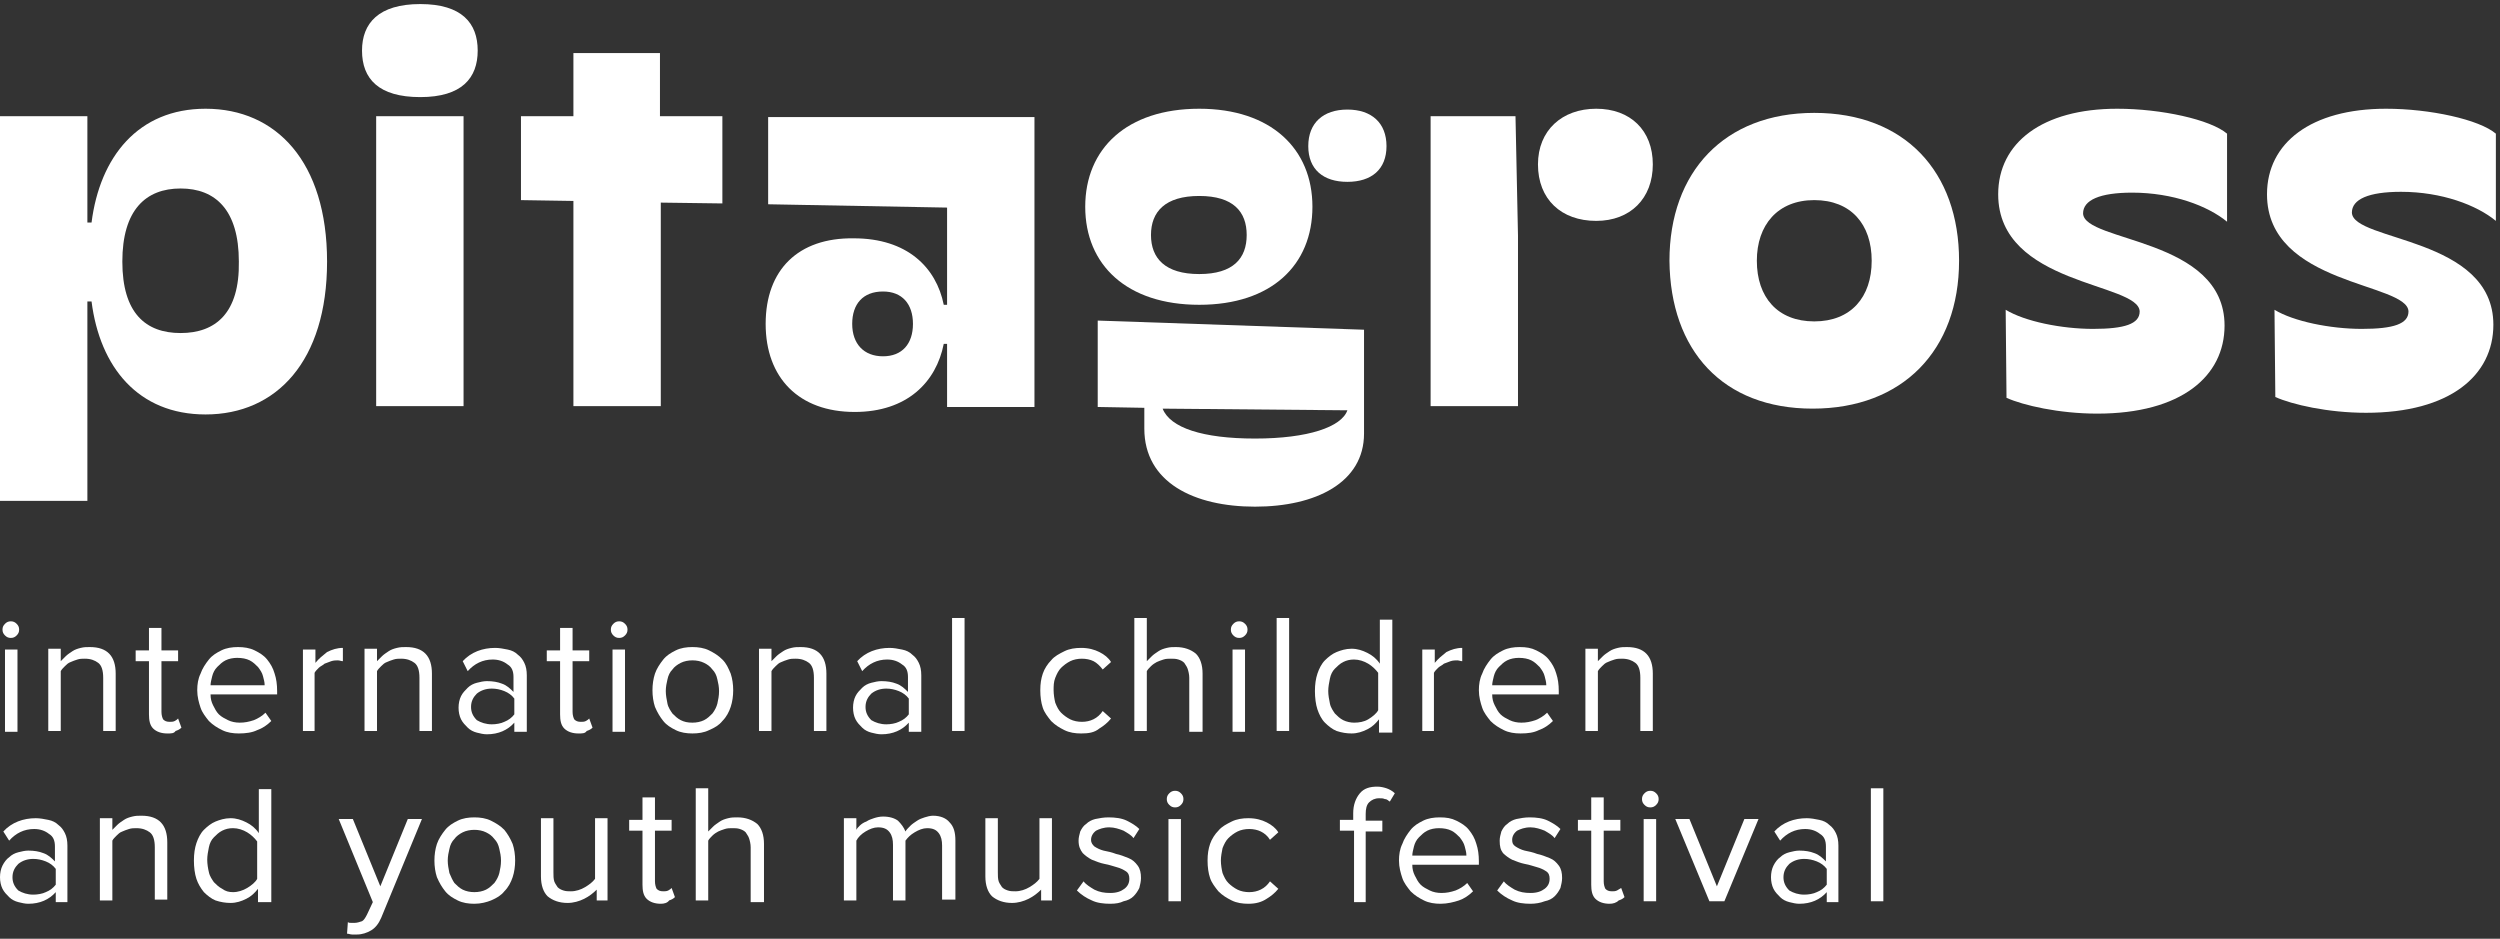 <svg xmlns="http://www.w3.org/2000/svg" width="498" height="187" viewBox="0 0 498 187" fill="none"><rect x="0" y="0" width="498" height="187" fill="#333333" stroke="none"/><path d="M83.719 19.343C92.008 19.343 95.158 15.537 95.158 10.076C95.158 4.615 92.008 0.809 83.719 0.809C75.43 0.809 72.114 4.615 72.114 10.076C72.114 15.702 75.43 19.343 83.719 19.343ZM74.933 23.149V80.904H92.34V23.149H74.933Z" fill="white"></path><path d="M143.731 23.149H131.464V10.572H114.223V23.149H103.778V39.863L114.223 40.029V80.904H131.629V40.36L143.897 40.525V23.149H143.731Z" fill="white"></path><path d="M317.967 44.001C324.765 44.001 329.241 39.533 329.241 32.748C329.241 25.963 324.765 21.66 317.967 21.66C311.17 21.66 306.363 25.963 306.363 32.748C306.363 39.698 311.005 44.001 317.967 44.001ZM284.977 23.149V80.904H302.384V46.98L301.887 23.149H284.977Z" fill="white"></path><path d="M361.07 81.4C378.974 81.4 390.247 69.816 390.247 51.943C390.247 34.236 379.472 22.486 361.402 22.486C343.497 22.486 332.556 34.236 332.556 51.943C332.721 69.816 343.166 81.4 361.07 81.4ZM361.402 64.023C354.107 64.023 349.963 59.224 349.963 51.943C349.963 44.827 354.107 39.862 361.402 39.862C368.696 39.862 372.84 44.662 372.84 51.943C372.84 59.224 368.696 64.023 361.402 64.023Z" fill="white"></path><path d="M399.697 79.249C403.012 80.739 410.141 82.394 417.767 82.394C434.511 82.394 443.131 74.947 443.131 64.852C443.131 47.311 415.114 48.303 414.949 42.511C414.949 39.864 418.264 38.374 424.73 38.374C432.853 38.374 439.816 41.022 443.629 44.166V26.625C440.313 23.811 430.532 21.66 421.746 21.66C406.825 21.66 398.039 28.445 398.039 38.705C398.039 56.909 426.056 56.247 426.222 62.039C426.222 64.521 423.238 65.514 416.938 65.514C410.638 65.514 403.344 64.025 399.531 61.708L399.697 79.249Z" fill="white"></path><path d="M2.155 127.075C1.658 127.075 1.326 126.91 0.995 126.579C0.663 126.248 0.498 125.917 0.498 125.42C0.498 124.924 0.663 124.593 0.995 124.262C1.326 123.931 1.658 123.766 2.155 123.766C2.653 123.766 2.984 123.931 3.316 124.262C3.647 124.593 3.813 124.924 3.813 125.42C3.813 125.917 3.647 126.248 3.316 126.579C2.984 126.91 2.653 127.075 2.155 127.075ZM0.995 145.775V129.392H3.482V145.775H0.995Z" fill="white"></path><path d="M20.557 145.774V135.018C20.557 133.528 20.226 132.535 19.563 132.039C18.899 131.542 18.07 131.211 16.91 131.211C16.413 131.211 15.915 131.211 15.418 131.377C14.921 131.542 14.423 131.708 14.092 131.873C13.595 132.039 13.263 132.37 12.931 132.701C12.6 133.032 12.268 133.363 12.102 133.694V145.609H9.616V129.225H12.102V131.708C12.434 131.377 12.766 131.046 13.097 130.715C13.429 130.384 13.926 130.053 14.423 129.722C14.921 129.391 15.418 129.226 16.081 129.06C16.744 128.895 17.242 128.895 17.905 128.895C21.386 128.895 23.044 130.715 23.044 134.19V145.609H20.557V145.774Z" fill="white"></path><path d="M33.322 146.107C32.162 146.107 31.167 145.776 30.504 145.114C29.841 144.452 29.675 143.459 29.675 142.3V131.709H27.023V129.558H29.675V125.09H32.162V129.558H35.477V131.709H32.162V141.804C32.162 142.466 32.327 142.962 32.493 143.293C32.825 143.624 33.156 143.79 33.819 143.79C34.151 143.79 34.483 143.79 34.814 143.624C35.146 143.459 35.312 143.293 35.477 143.128L36.14 144.948C35.809 145.279 35.477 145.445 34.98 145.61C34.648 146.107 34.151 146.107 33.322 146.107Z" fill="white"></path><path d="M47.579 146.105C46.418 146.105 45.258 145.94 44.263 145.443C43.268 144.947 42.439 144.45 41.611 143.623C40.947 142.795 40.284 141.968 39.953 140.975C39.621 139.982 39.29 138.824 39.29 137.5C39.29 136.341 39.455 135.183 39.953 134.19C40.284 133.197 40.947 132.204 41.611 131.377C42.274 130.549 43.102 130.053 44.097 129.556C45.092 129.06 46.252 128.895 47.413 128.895C48.573 128.895 49.734 129.06 50.728 129.556C51.723 130.053 52.552 130.549 53.215 131.377C53.878 132.204 54.376 133.032 54.707 134.19C55.039 135.183 55.205 136.341 55.205 137.665V138.327H41.942C41.942 139.155 42.108 139.817 42.439 140.479C42.771 141.141 43.102 141.802 43.6 142.299C44.097 142.795 44.76 143.126 45.423 143.457C46.087 143.788 46.916 143.954 47.744 143.954C48.739 143.954 49.568 143.788 50.563 143.457C51.392 143.126 52.22 142.63 52.884 141.968L54.044 143.623C53.215 144.45 52.22 145.112 51.226 145.443C50.231 145.94 48.905 146.105 47.579 146.105ZM52.718 136.507C52.718 135.845 52.552 135.349 52.386 134.687C52.22 134.025 51.889 133.528 51.392 132.866C50.894 132.37 50.397 131.873 49.734 131.542C49.071 131.211 48.242 131.046 47.247 131.046C46.418 131.046 45.589 131.211 44.926 131.542C44.263 131.873 43.766 132.37 43.268 132.866C42.771 133.363 42.439 134.025 42.274 134.687C42.108 135.349 41.942 136.01 41.942 136.507H52.718Z" fill="white"></path><path d="M60.344 145.775V129.392H62.831V132.039C63.494 131.212 64.323 130.55 65.152 129.888C66.147 129.392 67.141 129.061 68.302 129.061V131.708C67.97 131.708 67.639 131.543 67.307 131.543C66.975 131.543 66.478 131.543 65.981 131.708C65.483 131.874 65.152 132.039 64.654 132.205C64.323 132.536 63.826 132.701 63.494 133.032C63.163 133.363 62.831 133.694 62.665 134.025V145.609H60.344V145.775Z" fill="white"></path><path d="M83.554 145.774V135.018C83.554 133.528 83.222 132.535 82.559 132.039C81.896 131.542 81.067 131.211 79.907 131.211C79.409 131.211 78.912 131.211 78.415 131.377C77.917 131.542 77.42 131.708 77.088 131.873C76.591 132.039 76.26 132.37 75.928 132.701C75.596 133.032 75.265 133.363 75.099 133.694V145.609H72.612V129.225H75.099V131.708C75.431 131.377 75.762 131.046 76.094 130.715C76.425 130.384 76.923 130.053 77.42 129.722C77.917 129.391 78.415 129.226 79.078 129.06C79.741 128.895 80.238 128.895 80.901 128.895C84.383 128.895 86.041 130.715 86.041 134.19V145.609H83.554V145.774Z" fill="white"></path><path d="M102.453 145.775V143.954C101.126 145.444 99.303 146.271 96.982 146.271C96.319 146.271 95.656 146.106 94.992 145.94C94.329 145.775 93.666 145.444 93.169 144.947C92.671 144.451 92.174 143.954 91.843 143.292C91.511 142.63 91.345 141.803 91.345 140.976C91.345 140.148 91.511 139.321 91.843 138.659C92.174 137.997 92.671 137.5 93.169 137.004C93.666 136.507 94.329 136.176 94.992 136.011C95.656 135.846 96.319 135.68 96.982 135.68C98.142 135.68 99.137 135.845 99.966 136.176C100.96 136.507 101.624 137.169 102.287 137.831V134.853C102.287 133.694 101.955 132.867 101.126 132.37C100.297 131.708 99.303 131.377 98.142 131.377C96.153 131.377 94.495 132.205 93.169 133.694L92.174 131.708C93.832 129.888 96.153 129.061 98.64 129.061C99.469 129.061 100.297 129.226 101.126 129.392C101.955 129.557 102.618 129.888 103.116 130.384C103.779 130.881 104.11 131.377 104.442 132.039C104.773 132.701 104.939 133.529 104.939 134.522V145.775H102.453ZM97.976 144.285C98.805 144.285 99.8 144.12 100.463 143.789C101.292 143.458 101.955 142.961 102.453 142.299V139.155C101.955 138.493 101.292 137.997 100.463 137.666C99.634 137.335 98.805 137.169 97.976 137.169C96.816 137.169 95.821 137.5 94.992 138.162C94.329 138.824 93.832 139.652 93.832 140.81C93.832 141.803 94.163 142.63 94.992 143.458C95.821 143.954 96.816 144.285 97.976 144.285Z" fill="white"></path><path d="M115.218 146.107C114.057 146.107 113.062 145.776 112.399 145.114C111.736 144.452 111.57 143.459 111.57 142.3V131.709H108.918V129.558H111.57V125.09H114.057V129.558H117.373V131.709H114.057V141.804C114.057 142.466 114.223 142.962 114.389 143.293C114.72 143.624 115.052 143.79 115.715 143.79C116.047 143.79 116.378 143.79 116.71 143.624C117.041 143.459 117.207 143.293 117.373 143.128L118.036 144.948C117.704 145.279 117.373 145.445 116.875 145.61C116.544 146.107 116.047 146.107 115.218 146.107Z" fill="white"></path><path d="M123.341 127.075C122.844 127.075 122.512 126.91 122.18 126.579C121.849 126.248 121.683 125.917 121.683 125.42C121.683 124.924 121.849 124.593 122.18 124.262C122.512 123.931 122.844 123.766 123.341 123.766C123.838 123.766 124.17 123.931 124.501 124.262C124.833 124.593 124.999 124.924 124.999 125.42C124.999 125.917 124.833 126.248 124.501 126.579C124.17 126.91 123.838 127.075 123.341 127.075ZM122.015 145.775V129.392H124.501V145.775H122.015Z" fill="white"></path><path d="M137.93 146.105C136.769 146.105 135.609 145.94 134.614 145.443C133.619 144.947 132.79 144.45 132.127 143.623C131.464 142.795 130.967 141.968 130.47 140.81C130.138 139.817 129.972 138.658 129.972 137.5C129.972 136.341 130.138 135.183 130.47 134.19C130.801 133.197 131.464 132.204 132.127 131.377C132.79 130.549 133.619 130.053 134.614 129.556C135.609 129.06 136.769 128.895 137.93 128.895C139.09 128.895 140.251 129.06 141.245 129.556C142.24 130.053 143.069 130.549 143.898 131.377C144.727 132.204 145.058 133.032 145.556 134.19C145.887 135.183 146.053 136.341 146.053 137.5C146.053 138.658 145.887 139.817 145.556 140.81C145.224 141.802 144.727 142.795 143.898 143.623C143.235 144.45 142.406 144.947 141.245 145.443C140.251 145.94 139.09 146.105 137.93 146.105ZM137.93 143.954C138.759 143.954 139.587 143.788 140.251 143.457C140.914 143.126 141.411 142.63 141.908 142.133C142.406 141.472 142.737 140.81 142.903 140.148C143.069 139.32 143.235 138.658 143.235 137.665C143.235 136.838 143.069 136.01 142.903 135.349C142.737 134.521 142.406 133.859 141.908 133.363C141.411 132.701 140.914 132.37 140.251 132.039C139.587 131.708 138.759 131.542 137.93 131.542C137.101 131.542 136.272 131.708 135.609 132.039C134.946 132.37 134.282 132.866 133.951 133.363C133.454 133.859 133.122 134.521 132.956 135.349C132.79 136.01 132.625 136.838 132.625 137.665C132.625 138.493 132.79 139.32 132.956 140.148C133.122 140.975 133.619 141.637 133.951 142.133C134.448 142.63 134.946 143.126 135.609 143.457C136.272 143.788 136.935 143.954 137.93 143.954Z" fill="white"></path><path d="M162.133 145.774V135.018C162.133 133.528 161.802 132.535 161.139 132.039C160.476 131.542 159.647 131.211 158.486 131.211C157.989 131.211 157.492 131.211 156.994 131.377C156.497 131.542 156 131.708 155.668 131.873C155.171 132.039 154.839 132.37 154.508 132.701C154.176 133.032 153.844 133.363 153.679 133.694V145.609H151.192V129.225H153.679V131.708C154.01 131.377 154.342 131.046 154.673 130.715C155.005 130.384 155.502 130.053 156 129.722C156.497 129.391 156.994 129.226 157.657 129.06C158.32 128.895 158.818 128.895 159.481 128.895C162.962 128.895 164.62 130.715 164.62 134.19V145.609H162.133V145.774Z" fill="white"></path><path d="M181.033 145.775V143.954C179.706 145.444 177.883 146.271 175.562 146.271C174.899 146.271 174.236 146.106 173.572 145.94C172.909 145.775 172.246 145.444 171.749 144.947C171.252 144.451 170.754 143.954 170.423 143.292C170.091 142.63 169.925 141.803 169.925 140.976C169.925 140.148 170.091 139.321 170.423 138.659C170.754 137.997 171.252 137.5 171.749 137.004C172.246 136.507 172.909 136.176 173.572 136.011C174.236 135.846 174.899 135.68 175.562 135.68C176.722 135.68 177.717 135.845 178.546 136.176C179.541 136.507 180.204 137.169 180.867 137.831V134.853C180.867 133.694 180.535 132.867 179.706 132.37C178.877 131.708 177.883 131.377 176.722 131.377C174.733 131.377 173.075 132.205 171.749 133.694L170.754 131.708C172.412 129.888 174.733 129.061 177.22 129.061C178.049 129.061 178.877 129.226 179.706 129.392C180.535 129.557 181.198 129.888 181.696 130.384C182.359 130.881 182.69 131.377 183.022 132.039C183.354 132.701 183.519 133.529 183.519 134.522V145.775H181.033ZM176.557 144.285C177.385 144.285 178.38 144.12 179.043 143.789C179.872 143.458 180.535 142.961 181.033 142.299V139.155C180.535 138.493 179.872 137.997 179.043 137.666C178.214 137.335 177.385 137.169 176.557 137.169C175.396 137.169 174.401 137.5 173.572 138.162C172.909 138.824 172.412 139.652 172.412 140.81C172.412 141.803 172.744 142.63 173.572 143.458C174.401 143.954 175.396 144.285 176.557 144.285Z" fill="white"></path><path d="M189.653 145.775V123.104H192.14V145.61H189.653V145.775Z" fill="white"></path><path d="M215.349 146.106C214.189 146.106 213.028 145.94 212.034 145.444C211.039 144.947 210.21 144.451 209.381 143.623C208.718 142.796 208.055 141.969 207.723 140.976C207.392 139.983 207.226 138.824 207.226 137.5C207.226 136.176 207.392 135.184 207.723 134.191C208.055 133.198 208.718 132.205 209.381 131.543C210.044 130.715 211.039 130.219 212.034 129.722C213.028 129.226 214.189 129.061 215.349 129.061C216.841 129.061 218.002 129.392 218.997 129.888C219.991 130.384 220.82 131.046 221.317 131.874L219.66 133.363C219.162 132.701 218.499 132.039 217.836 131.708C217.173 131.377 216.344 131.212 215.515 131.212C214.686 131.212 213.857 131.377 213.194 131.708C212.531 132.039 211.868 132.536 211.371 133.032C210.873 133.529 210.542 134.191 210.21 135.018C209.879 135.846 209.879 136.673 209.879 137.5C209.879 138.328 210.044 139.321 210.21 139.983C210.542 140.81 210.873 141.472 211.371 141.969C211.868 142.465 212.531 142.961 213.194 143.292C213.857 143.623 214.686 143.789 215.515 143.789C217.173 143.789 218.665 143.127 219.66 141.638L221.317 143.127C220.654 143.954 219.825 144.616 218.997 145.113C218.002 145.94 216.841 146.106 215.349 146.106Z" fill="white"></path><path d="M236.901 145.775V135.019C236.901 134.357 236.735 133.695 236.569 133.198C236.404 132.702 236.072 132.371 235.906 132.04C235.575 131.709 235.243 131.543 234.746 131.378C234.249 131.212 233.751 131.212 233.254 131.212C232.756 131.212 232.259 131.212 231.762 131.378C231.264 131.543 230.767 131.709 230.436 131.874C230.104 132.04 229.607 132.371 229.275 132.702C228.944 133.033 228.612 133.364 228.446 133.695V145.61H225.959V123.104H228.446V131.709C228.778 131.378 229.109 131.047 229.441 130.716C229.772 130.385 230.27 130.054 230.767 129.723C231.264 129.392 231.762 129.227 232.425 129.061C233.088 128.896 233.585 128.896 234.249 128.896C235.906 128.896 237.233 129.392 238.227 130.219C239.056 131.047 239.553 132.371 239.553 134.191V145.775H236.901Z" fill="white"></path><path d="M246.848 127.075C246.35 127.075 246.019 126.91 245.687 126.579C245.356 126.248 245.19 125.917 245.19 125.42C245.19 124.924 245.356 124.593 245.687 124.262C246.019 123.931 246.35 123.766 246.848 123.766C247.345 123.766 247.677 123.931 248.008 124.262C248.34 124.593 248.506 124.924 248.506 125.42C248.506 125.917 248.34 126.248 248.008 126.579C247.677 126.91 247.345 127.075 246.848 127.075ZM245.522 145.775V129.392H248.008V145.775H245.522Z" fill="white"></path><path d="M254.308 145.775V123.104H256.794V145.61H254.308V145.775Z" fill="white"></path><path d="M274.699 145.774V143.292C274.036 144.119 273.372 144.781 272.378 145.278C271.383 145.774 270.388 146.105 269.228 146.105C268.233 146.105 267.239 145.94 266.244 145.609C265.415 145.278 264.586 144.616 263.923 143.954C263.26 143.292 262.763 142.299 262.431 141.306C262.099 140.313 261.934 138.989 261.934 137.665C261.934 136.342 262.099 135.183 262.431 134.19C262.763 133.197 263.26 132.204 263.923 131.542C264.586 130.88 265.415 130.219 266.244 129.888C267.073 129.557 268.067 129.226 269.228 129.226C270.388 129.226 271.383 129.557 272.378 130.053C273.372 130.55 274.201 131.211 274.864 132.204V123.434H277.351V145.94H274.699V145.774ZM269.725 143.954C270.72 143.954 271.715 143.788 272.544 143.292C273.372 142.796 274.201 142.134 274.533 141.472V134.025C274.036 133.363 273.372 132.701 272.544 132.204C271.715 131.708 270.72 131.377 269.725 131.377C268.896 131.377 268.233 131.542 267.57 131.873C266.907 132.204 266.41 132.701 265.912 133.197C265.415 133.694 265.083 134.356 264.918 135.183C264.752 136.011 264.586 136.838 264.586 137.665C264.586 138.493 264.752 139.32 264.918 140.148C265.083 140.975 265.581 141.637 265.912 142.134C266.41 142.63 266.907 143.127 267.57 143.457C268.233 143.788 269.062 143.954 269.725 143.954Z" fill="white"></path><path d="M283.319 145.775V129.392H285.806V132.039C286.469 131.212 287.298 130.55 288.127 129.888C289.122 129.392 290.116 129.061 291.277 129.061V131.708C290.945 131.708 290.614 131.543 290.282 131.543C289.951 131.543 289.453 131.543 288.956 131.708C288.459 131.874 288.127 132.039 287.63 132.205C287.298 132.536 286.801 132.701 286.469 133.032C286.138 133.363 285.806 133.694 285.64 134.025V145.609H283.319V145.775Z" fill="white"></path><path d="M302.881 146.105C301.721 146.105 300.56 145.94 299.566 145.443C298.571 144.947 297.742 144.45 296.913 143.623C296.25 142.795 295.587 141.968 295.255 140.975C294.924 139.982 294.592 138.824 294.592 137.5C294.592 136.341 294.758 135.183 295.255 134.19C295.587 133.197 296.25 132.204 296.913 131.377C297.576 130.549 298.405 130.053 299.4 129.556C300.395 129.06 301.555 128.895 302.716 128.895C304.042 128.895 305.036 129.06 306.031 129.556C307.026 130.053 307.855 130.549 308.518 131.377C309.181 132.204 309.678 133.032 310.01 134.19C310.341 135.183 310.507 136.341 310.507 137.665V138.327H297.245C297.245 139.155 297.411 139.817 297.742 140.479C298.074 141.141 298.405 141.802 298.903 142.299C299.4 142.795 300.063 143.126 300.726 143.457C301.389 143.788 302.218 143.954 303.047 143.954C304.042 143.954 304.871 143.788 305.865 143.457C306.694 143.126 307.523 142.63 308.186 141.968L309.347 143.623C308.518 144.45 307.523 145.112 306.529 145.443C305.534 145.94 304.373 146.105 302.881 146.105ZM308.021 136.507C308.021 135.845 307.855 135.349 307.689 134.687C307.523 134.025 307.192 133.528 306.694 132.866C306.197 132.37 305.7 131.873 305.036 131.542C304.373 131.211 303.544 131.046 302.55 131.046C301.721 131.046 300.892 131.211 300.229 131.542C299.566 131.873 299.068 132.37 298.571 132.866C298.074 133.363 297.742 134.025 297.576 134.687C297.411 135.349 297.245 136.01 297.245 136.507H308.021Z" fill="white"></path><path d="M326.754 145.774V135.018C326.754 133.528 326.422 132.535 325.759 132.039C325.096 131.542 324.267 131.211 323.107 131.211C322.61 131.211 322.112 131.211 321.615 131.377C321.117 131.542 320.62 131.708 320.289 131.873C319.791 132.039 319.46 132.37 319.128 132.701C318.797 133.032 318.465 133.363 318.299 133.694V145.609H315.812V129.225H318.299V131.708C318.631 131.377 318.962 131.046 319.294 130.715C319.625 130.384 320.123 130.053 320.62 129.722C321.117 129.391 321.615 129.226 322.278 129.06C322.941 128.895 323.438 128.895 324.102 128.895C327.583 128.895 329.241 130.715 329.241 134.19V145.609H326.754V145.774Z" fill="white"></path><path d="M11.107 179.535V177.715C9.781 179.204 7.957 180.031 5.637 180.031C4.973 180.031 4.31 179.866 3.647 179.7C2.984 179.535 2.321 179.204 1.824 178.708C1.326 178.211 0.829 177.715 0.497 177.053C0.166 176.391 0 175.563 0 174.736C0 173.908 0.166 173.081 0.497 172.419C0.829 171.757 1.326 171.095 1.824 170.764C2.321 170.268 2.984 169.937 3.647 169.771C4.31 169.606 4.973 169.44 5.637 169.44C6.797 169.44 7.792 169.606 8.621 169.937C9.615 170.268 10.278 170.93 10.941 171.592V168.613C10.941 167.454 10.61 166.627 9.781 166.131C8.952 165.469 7.957 165.138 6.797 165.138C4.808 165.138 3.15 165.965 1.824 167.454L0.663 165.634C2.321 163.814 4.642 162.986 7.129 162.986C7.957 162.986 8.786 163.152 9.615 163.317C10.444 163.483 11.107 163.814 11.605 164.31C12.268 164.807 12.599 165.303 12.931 165.965C13.262 166.627 13.428 167.454 13.428 168.447V179.7H11.107V179.535ZM6.631 178.211C7.46 178.211 8.455 178.046 9.118 177.715C9.947 177.384 10.61 176.887 11.107 176.225V173.081C10.61 172.419 9.947 171.923 9.118 171.592C8.289 171.261 7.46 171.095 6.631 171.095C5.471 171.095 4.476 171.426 3.647 172.088C2.984 172.75 2.487 173.577 2.487 174.736C2.487 175.729 2.818 176.556 3.647 177.384C4.476 177.88 5.471 178.211 6.631 178.211Z" fill="white"></path><path d="M30.836 179.535V168.779C30.836 167.289 30.504 166.296 29.841 165.8C29.178 165.304 28.349 164.973 27.188 164.973C26.691 164.973 26.194 164.973 25.696 165.138C25.199 165.304 24.702 165.469 24.37 165.634C23.873 165.8 23.541 166.131 23.21 166.462C22.878 166.793 22.547 167.124 22.381 167.455V179.37H19.894V162.987H22.381V165.304C22.712 164.973 23.044 164.642 23.375 164.311C23.707 163.98 24.204 163.649 24.702 163.318C25.199 162.987 25.696 162.821 26.36 162.656C27.023 162.49 27.52 162.49 28.183 162.49C31.665 162.49 33.322 164.311 33.322 167.786V179.204H30.836V179.535Z" fill="white"></path><path d="M51.393 179.534V177.052C50.729 177.879 50.066 178.541 49.072 179.038C48.077 179.534 47.082 179.865 45.922 179.865C44.927 179.865 43.932 179.7 42.938 179.369C42.109 179.038 41.28 178.376 40.617 177.714C39.954 176.886 39.456 176.059 39.125 175.066C38.793 174.073 38.627 172.749 38.627 171.425C38.627 170.101 38.793 168.943 39.125 167.95C39.456 166.957 39.954 165.964 40.617 165.302C41.28 164.64 42.109 163.978 42.938 163.647C43.767 163.316 44.761 162.985 45.922 162.985C47.082 162.985 48.077 163.316 49.072 163.813C50.066 164.309 50.895 164.971 51.558 165.964V157.193H54.045V179.7H51.393V179.534ZM46.419 177.714C47.414 177.714 48.408 177.383 49.237 176.886C50.066 176.39 50.895 175.728 51.227 175.066V167.619C50.729 166.957 50.066 166.295 49.237 165.799C48.408 165.302 47.414 164.971 46.419 164.971C45.59 164.971 44.927 165.137 44.264 165.468C43.601 165.799 43.103 166.295 42.606 166.792C42.109 167.288 41.777 167.95 41.611 168.777C41.446 169.605 41.28 170.432 41.28 171.26C41.28 172.087 41.446 173.08 41.611 173.742C41.777 174.569 42.275 175.231 42.606 175.728C43.103 176.224 43.601 176.721 44.264 177.052C44.927 177.548 45.59 177.714 46.419 177.714Z" fill="white"></path><path d="M69.296 183.671C69.462 183.836 69.627 183.836 69.959 183.836C70.29 183.836 70.456 183.836 70.622 183.836C71.119 183.836 71.617 183.671 72.114 183.505C72.446 183.34 72.777 182.843 73.109 182.181L74.269 179.699L67.472 163.15H70.29L75.761 176.555L81.232 163.15H84.05L75.927 182.843C75.43 184.002 74.766 184.829 73.938 185.326C73.109 185.822 72.114 186.153 71.119 186.153C70.788 186.153 70.456 186.153 70.125 186.153C69.793 186.153 69.462 185.988 69.13 185.988L69.296 183.671Z" fill="white"></path><path d="M94.495 180.031C93.334 180.031 92.174 179.865 91.179 179.369C90.184 178.873 89.355 178.376 88.692 177.549C88.029 176.721 87.532 175.894 87.034 174.735C86.703 173.742 86.537 172.584 86.537 171.426C86.537 170.267 86.703 169.109 87.034 168.116C87.366 167.123 88.029 166.13 88.692 165.303C89.355 164.475 90.184 163.979 91.179 163.482C92.174 162.986 93.334 162.82 94.495 162.82C95.655 162.82 96.816 162.986 97.81 163.482C98.805 163.979 99.634 164.475 100.463 165.303C101.126 166.13 101.623 166.957 102.121 168.116C102.452 169.109 102.618 170.267 102.618 171.426C102.618 172.584 102.452 173.742 102.121 174.735C101.789 175.728 101.292 176.721 100.463 177.549C99.8 178.376 98.971 178.873 97.81 179.369C96.981 179.7 95.821 180.031 94.495 180.031ZM94.495 177.714C95.323 177.714 96.152 177.549 96.816 177.218C97.479 176.887 97.976 176.39 98.473 175.894C98.971 175.232 99.302 174.57 99.468 173.908C99.634 173.08 99.8 172.419 99.8 171.426C99.8 170.598 99.634 169.771 99.468 169.109C99.302 168.281 98.971 167.619 98.473 167.123C97.976 166.461 97.479 166.13 96.816 165.799C96.152 165.468 95.323 165.303 94.495 165.303C93.666 165.303 92.837 165.468 92.174 165.799C91.51 166.13 90.847 166.627 90.516 167.123C90.019 167.619 89.687 168.281 89.521 169.109C89.355 169.771 89.19 170.598 89.19 171.426C89.19 172.253 89.355 173.08 89.521 173.908C89.853 174.735 90.184 175.397 90.516 175.894C91.013 176.39 91.51 176.887 92.174 177.218C92.837 177.549 93.666 177.714 94.495 177.714Z" fill="white"></path><path d="M118.865 179.535V177.218C118.202 177.88 117.373 178.542 116.378 179.039C115.383 179.535 114.223 179.866 113.062 179.866C111.404 179.866 110.078 179.37 109.084 178.542C108.255 177.715 107.757 176.391 107.757 174.57V162.986H110.244V173.743C110.244 174.405 110.244 175.067 110.41 175.563C110.576 176.06 110.907 176.391 111.073 176.722C111.405 177.053 111.736 177.218 112.233 177.384C112.731 177.549 113.228 177.549 113.725 177.549C114.72 177.549 115.715 177.218 116.544 176.722C117.373 176.225 118.036 175.729 118.533 175.067V162.986H121.02V179.37H118.865V179.535Z" fill="white"></path><path d="M131.63 180.03C130.469 180.03 129.475 179.699 128.811 179.037C128.148 178.375 127.983 177.382 127.983 176.224V165.467H125.33V163.316H127.983V158.848H130.469V163.316H133.785V165.467H130.469V175.562C130.469 176.224 130.635 176.72 130.801 177.051C131.132 177.382 131.464 177.548 132.127 177.548C132.459 177.548 132.79 177.548 133.122 177.382C133.453 177.217 133.619 177.051 133.785 176.886L134.448 178.706C134.116 179.037 133.785 179.203 133.288 179.368C132.956 179.864 132.293 180.03 131.63 180.03Z" fill="white"></path><path d="M149.534 179.534V168.777C149.534 168.115 149.369 167.453 149.203 166.957C149.037 166.46 148.705 166.129 148.54 165.798C148.208 165.467 147.876 165.302 147.379 165.136C146.882 164.971 146.384 164.971 145.887 164.971C145.39 164.971 144.892 164.971 144.395 165.136C143.898 165.302 143.4 165.467 143.069 165.633C142.737 165.798 142.24 166.129 141.908 166.46C141.577 166.791 141.245 167.122 141.079 167.453V179.368H138.593V157.027H141.079V165.633C141.411 165.302 141.743 164.971 142.074 164.64C142.406 164.309 142.903 163.978 143.4 163.647C143.898 163.316 144.395 163.15 145.058 162.985C145.721 162.819 146.219 162.819 146.882 162.819C148.54 162.819 149.866 163.316 150.861 164.143C151.689 164.971 152.187 166.295 152.187 168.115V179.699H149.534V179.534Z" fill="white"></path><path d="M187.664 179.535V168.448C187.664 167.455 187.498 166.627 187.001 165.965C186.503 165.304 185.84 164.973 184.68 164.973C183.851 164.973 183.022 165.304 182.193 165.8C181.364 166.296 180.867 166.793 180.369 167.455V179.37H177.883V168.282C177.883 167.289 177.717 166.462 177.22 165.8C176.722 165.138 176.059 164.807 174.899 164.807C174.07 164.807 173.241 165.138 172.412 165.634C171.583 166.131 170.92 166.793 170.588 167.455V179.37H168.102V162.987H170.588V165.304C170.754 164.973 170.92 164.807 171.251 164.476C171.583 164.145 172.08 163.814 172.578 163.649C173.075 163.318 173.572 163.152 174.07 162.987C174.567 162.821 175.23 162.656 175.893 162.656C177.219 162.656 178.214 162.987 178.877 163.483C179.54 164.145 180.038 164.807 180.369 165.634C180.535 165.304 180.867 164.973 181.364 164.476C181.696 164.145 182.193 163.814 182.69 163.483C183.188 163.152 183.685 162.987 184.182 162.821C184.68 162.656 185.343 162.49 185.84 162.49C187.332 162.49 188.493 162.987 189.156 163.814C189.985 164.642 190.316 165.8 190.316 167.455V179.204H187.664V179.535Z" fill="white"></path><path d="M207.392 179.535V177.218C206.729 177.88 205.9 178.542 204.905 179.039C203.911 179.535 202.75 179.866 201.59 179.866C199.932 179.866 198.606 179.37 197.611 178.542C196.782 177.715 196.285 176.391 196.285 174.57V162.986H198.771V173.743C198.771 174.405 198.771 175.067 198.937 175.563C199.103 176.06 199.434 176.391 199.6 176.722C199.932 177.053 200.263 177.218 200.761 177.384C201.258 177.549 201.755 177.549 202.253 177.549C203.247 177.549 204.242 177.218 205.071 176.722C205.9 176.225 206.563 175.729 207.06 175.067V162.986H209.547V179.37H207.392V179.535Z" fill="white"></path><path d="M221.151 180.031C219.825 180.031 218.499 179.865 217.504 179.369C216.344 178.873 215.349 178.211 214.52 177.383L215.846 175.563C216.344 176.225 217.173 176.721 218.001 177.218C218.996 177.714 219.991 177.88 221.151 177.88C222.478 177.88 223.306 177.549 223.97 177.052C224.633 176.556 224.964 175.894 224.964 175.066C224.964 174.404 224.798 173.908 224.301 173.577C223.804 173.246 223.141 172.915 222.478 172.75C221.814 172.584 220.985 172.253 219.991 172.088C219.162 171.922 218.333 171.591 217.504 171.26C216.841 170.929 216.178 170.433 215.681 169.936C215.183 169.274 214.852 168.612 214.852 167.454C214.852 166.792 215.017 166.296 215.183 165.634C215.515 164.972 215.846 164.475 216.344 164.144C216.841 163.648 217.504 163.317 218.167 163.151C218.996 162.986 219.825 162.82 220.82 162.82C222.146 162.82 223.472 162.986 224.467 163.482C225.462 163.979 226.29 164.475 226.954 165.137L225.793 166.957C225.296 166.296 224.633 165.965 223.804 165.468C222.975 165.137 221.98 164.806 220.985 164.806C219.825 164.806 218.996 165.137 218.333 165.468C217.67 165.965 217.338 166.627 217.338 167.288C217.338 167.95 217.67 168.281 218.001 168.612C218.499 168.943 219.162 169.274 219.825 169.44C220.654 169.605 221.483 169.771 222.312 170.102C223.141 170.267 223.97 170.598 224.798 170.929C225.627 171.26 226.125 171.757 226.622 172.419C227.119 173.08 227.285 173.908 227.285 174.901C227.285 175.563 227.119 176.225 226.954 176.887C226.622 177.549 226.29 178.045 225.793 178.542C225.296 179.038 224.633 179.369 223.804 179.534C223.141 179.865 222.312 180.031 221.151 180.031Z" fill="white"></path><path d="M234.082 160.835C233.585 160.835 233.253 160.67 232.922 160.339C232.59 160.008 232.424 159.677 232.424 159.18C232.424 158.684 232.59 158.353 232.922 158.022C233.253 157.691 233.585 157.525 234.082 157.525C234.579 157.525 234.911 157.691 235.243 158.022C235.574 158.353 235.74 158.684 235.74 159.18C235.74 159.677 235.574 160.008 235.243 160.339C234.911 160.67 234.579 160.835 234.082 160.835ZM232.756 179.535V163.152H235.243V179.535H232.756Z" fill="white"></path><path d="M248.671 180.031C247.51 180.031 246.35 179.866 245.355 179.37C244.36 178.873 243.531 178.377 242.702 177.549C242.039 176.722 241.376 175.894 241.045 174.901C240.713 173.908 240.547 172.75 240.547 171.426C240.547 170.102 240.713 169.109 241.045 168.116C241.376 167.123 242.039 166.131 242.702 165.469C243.366 164.641 244.36 164.145 245.355 163.648C246.35 163.152 247.51 162.986 248.671 162.986C250.163 162.986 251.323 163.317 252.318 163.814C253.312 164.31 254.141 164.972 254.639 165.8L252.981 167.289C252.484 166.462 251.82 165.965 251.157 165.634C250.494 165.303 249.665 165.138 248.836 165.138C248.008 165.138 247.179 165.303 246.515 165.634C245.852 165.965 245.189 166.462 244.692 166.958C244.195 167.454 243.863 168.116 243.531 168.944C243.366 169.771 243.2 170.599 243.2 171.426C243.2 172.254 243.366 173.247 243.531 173.908C243.863 174.736 244.195 175.398 244.692 175.894C245.189 176.391 245.852 176.887 246.515 177.218C247.179 177.549 248.008 177.715 248.836 177.715C250.494 177.715 251.986 177.053 252.981 175.563L254.639 177.053C253.976 177.88 253.147 178.542 252.318 179.039C251.323 179.7 250.163 180.031 248.671 180.031Z" fill="white"></path><path d="M269.725 179.534V165.468H266.907V163.317H269.56V161.993C269.56 160.338 270.057 159.014 270.886 158.021C271.715 157.028 272.875 156.697 274.367 156.697C275.03 156.697 275.694 156.863 276.191 157.028C276.688 157.194 277.351 157.525 277.849 158.021L276.854 159.676C276.522 159.511 276.357 159.18 275.859 159.18C275.528 159.014 275.196 159.014 274.699 159.014C273.87 159.014 273.207 159.345 272.71 159.842C272.212 160.338 272.046 161.165 272.046 162.158V163.482H275.362V165.634H272.046V179.7H269.725V179.534Z" fill="white"></path><path d="M286.966 180.031C285.806 180.031 284.645 179.865 283.651 179.369C282.656 178.873 281.827 178.376 280.998 177.549C280.335 176.721 279.672 175.894 279.34 174.901C279.009 173.908 278.677 172.75 278.677 171.426C278.677 170.267 278.843 169.109 279.34 168.116C279.672 167.123 280.335 166.13 280.998 165.303C281.661 164.475 282.49 163.979 283.485 163.482C284.48 162.986 285.64 162.82 286.8 162.82C288.127 162.82 289.121 162.986 290.116 163.482C291.111 163.979 291.94 164.475 292.603 165.303C293.266 166.13 293.763 166.957 294.095 168.116C294.426 169.109 294.592 170.267 294.592 171.591V172.253H281.33C281.33 173.08 281.496 173.742 281.827 174.404C282.159 175.066 282.49 175.728 282.988 176.225C283.485 176.721 284.148 177.052 284.811 177.383C285.474 177.714 286.303 177.88 287.132 177.88C288.127 177.88 288.956 177.714 289.95 177.383C290.779 177.052 291.608 176.556 292.271 175.894L293.432 177.549C292.603 178.376 291.608 179.038 290.613 179.369C289.619 179.7 288.293 180.031 286.966 180.031ZM292.105 170.433C292.105 169.771 291.94 169.274 291.774 168.612C291.608 167.95 291.277 167.454 290.779 166.792C290.282 166.296 289.785 165.799 289.121 165.468C288.458 165.137 287.629 164.972 286.635 164.972C285.806 164.972 284.977 165.137 284.314 165.468C283.651 165.799 283.153 166.296 282.656 166.792C282.159 167.288 281.827 167.95 281.661 168.612C281.495 169.274 281.33 169.936 281.33 170.433H292.105Z" fill="white"></path><path d="M304.871 180.031C303.545 180.031 302.218 179.865 301.224 179.369C300.063 178.873 299.069 178.211 298.24 177.383L299.566 175.563C300.063 176.225 300.892 176.721 301.721 177.218C302.716 177.714 303.71 177.88 304.871 177.88C306.197 177.88 307.026 177.549 307.689 177.052C308.352 176.556 308.684 175.894 308.684 175.066C308.684 174.404 308.518 173.908 308.021 173.577C307.523 173.246 306.86 172.915 306.197 172.75C305.534 172.584 304.705 172.253 303.711 172.088C302.882 171.922 302.053 171.591 301.224 171.26C300.561 170.929 299.898 170.433 299.4 169.936C298.903 169.274 298.737 168.612 298.737 167.454C298.737 166.792 298.903 166.296 299.069 165.634C299.4 164.972 299.732 164.475 300.229 164.144C300.726 163.648 301.39 163.317 302.053 163.151C302.882 162.986 303.711 162.82 304.705 162.82C306.031 162.82 307.358 162.986 308.352 163.482C309.347 163.979 310.176 164.475 310.839 165.137L309.679 166.957C309.181 166.296 308.518 165.965 307.689 165.468C306.86 165.137 305.866 164.806 304.871 164.806C303.71 164.806 302.882 165.137 302.218 165.468C301.555 165.965 301.224 166.627 301.224 167.288C301.224 167.95 301.39 168.281 301.887 168.612C302.384 168.943 303.047 169.274 303.711 169.44C304.539 169.605 305.368 169.771 306.197 170.102C307.026 170.267 307.855 170.598 308.684 170.929C309.513 171.26 310.01 171.757 310.508 172.419C311.005 173.08 311.171 173.908 311.171 174.901C311.171 175.563 311.005 176.225 310.839 176.887C310.508 177.549 310.176 178.045 309.679 178.542C309.181 179.038 308.518 179.369 307.689 179.534C306.86 179.865 305.866 180.031 304.871 180.031Z" fill="white"></path><path d="M320.62 180.03C319.459 180.03 318.465 179.699 317.802 179.037C317.139 178.375 316.973 177.382 316.973 176.224V165.467H314.32V163.316H316.973V158.848H319.459V163.316H322.775V165.467H319.459V175.562C319.459 176.224 319.625 176.72 319.791 177.051C320.123 177.382 320.454 177.548 321.117 177.548C321.449 177.548 321.78 177.548 322.112 177.382C322.444 177.217 322.609 177.051 322.941 176.886L323.604 178.706C323.272 179.037 322.941 179.203 322.444 179.368C321.946 179.864 321.283 180.03 320.62 180.03Z" fill="white"></path><path d="M328.744 160.835C328.246 160.835 327.915 160.67 327.583 160.339C327.252 160.008 327.086 159.677 327.086 159.18C327.086 158.684 327.252 158.353 327.583 158.022C327.915 157.691 328.246 157.525 328.744 157.525C329.241 157.525 329.573 157.691 329.904 158.022C330.236 158.353 330.402 158.684 330.402 159.18C330.402 159.677 330.236 160.008 329.904 160.339C329.573 160.67 329.241 160.835 328.744 160.835ZM327.417 179.535V163.152H329.904V179.535H327.417Z" fill="white"></path><path d="M340.514 179.534L333.717 163.15H336.535L342.006 176.555L347.477 163.15H350.295L343.498 179.534H340.514Z" fill="white"></path><path d="M363.889 179.535V177.715C362.563 179.204 360.739 180.031 358.418 180.031C357.755 180.031 357.092 179.866 356.429 179.7C355.766 179.535 355.103 179.204 354.605 178.708C354.108 178.211 353.611 177.715 353.279 177.053C352.948 176.391 352.782 175.563 352.782 174.736C352.782 173.908 352.948 173.081 353.279 172.419C353.611 171.757 354.108 171.095 354.605 170.764C355.103 170.268 355.766 169.937 356.429 169.771C357.092 169.606 357.755 169.44 358.418 169.44C359.579 169.44 360.573 169.606 361.402 169.937C362.397 170.268 363.06 170.93 363.723 171.592V168.613C363.723 167.454 363.392 166.627 362.563 166.131C361.734 165.469 360.739 165.138 359.579 165.138C357.589 165.138 355.932 165.965 354.605 167.454L353.445 165.634C355.103 163.814 357.424 162.986 359.91 162.986C360.739 162.986 361.568 163.152 362.397 163.317C363.226 163.483 363.889 163.814 364.386 164.31C365.049 164.807 365.381 165.303 365.713 165.965C366.044 166.627 366.21 167.454 366.21 168.447V179.7H363.889V179.535ZM359.413 178.211C360.242 178.211 361.237 178.046 361.9 177.715C362.729 177.384 363.392 176.887 363.889 176.225V173.081C363.392 172.419 362.729 171.923 361.9 171.592C361.071 171.261 360.242 171.095 359.413 171.095C358.252 171.095 357.258 171.426 356.429 172.088C355.766 172.75 355.268 173.577 355.268 174.736C355.268 175.729 355.6 176.556 356.429 177.384C357.258 177.88 358.252 178.211 359.413 178.211Z" fill="white"></path><path d="M372.676 179.534V157.027H375.162V179.534H372.676Z" fill="white"></path><path d="M238.89 60.715C253.313 60.715 261.436 52.772 261.436 41.188C261.436 29.604 253.147 21.66 238.89 21.66C224.467 21.66 216.178 29.604 216.178 41.188C216.178 52.772 224.467 60.715 238.89 60.715ZM238.89 39.036C245.687 39.036 248.34 42.181 248.34 46.814C248.34 51.448 245.687 54.592 238.89 54.592C232.093 54.592 229.275 51.448 229.275 46.814C229.275 42.181 232.093 39.036 238.89 39.036Z" fill="white"></path><path d="M268.4 21.826C263.592 21.826 260.608 24.474 260.608 29.108C260.608 33.741 263.592 36.224 268.4 36.224C273.207 36.224 276.191 33.741 276.191 29.108C276.191 24.474 273.207 21.826 268.4 21.826Z" fill="white"></path><path d="M218.665 81.07L227.949 81.236V85.373C227.949 96.129 237.896 100.928 249.998 100.928C262.1 100.928 271.715 96.129 271.715 86.366V65.68L218.665 63.859V81.07ZM268.399 81.732C267.239 85.042 260.608 87.359 249.998 87.359C239.553 87.359 233.088 85.207 231.596 81.401L268.399 81.732Z" fill="white"></path><path d="M153.015 23.314V40.691L188.658 41.352V60.715H187.995C186.503 53.268 180.701 47.475 170.091 47.475C158.984 47.31 152.518 53.764 152.518 64.521C152.518 75.277 159.149 82.062 170.257 82.062C180.701 82.062 186.503 76.105 187.995 68.492H188.658V81.069H206.065V23.314H153.015ZM175.893 70.975C172.08 70.975 169.759 68.492 169.759 64.521C169.759 60.549 171.914 58.067 175.893 58.067C179.706 58.067 181.861 60.549 181.861 64.521C181.861 68.492 179.706 70.975 175.893 70.975Z" fill="white"></path><path d="M40.948 21.66C27.52 21.66 19.894 31.258 18.236 44.332H17.407V23.149H0V99.77H17.407V60.053H18.236C19.894 73.126 27.52 82.559 40.948 82.559C55.039 82.559 65.152 71.968 65.152 52.11C65.152 32.251 55.039 21.66 40.948 21.66ZM35.974 66.342C29.012 66.342 24.37 62.37 24.37 52.11C24.37 41.849 29.012 37.547 35.974 37.547C42.937 37.547 47.579 41.849 47.579 52.11C47.745 62.37 42.937 66.342 35.974 66.342Z" fill="white"></path><path d="M453.245 79.084C456.56 80.573 463.689 82.228 471.315 82.228C488.059 82.228 496.679 74.781 496.679 64.687C496.679 47.145 468.662 48.138 468.497 42.346C468.497 39.698 471.812 38.209 478.278 38.209C486.401 38.209 493.364 40.857 497.177 44.001V26.625C493.861 23.811 484.08 21.66 475.294 21.66C460.373 21.66 451.587 28.445 451.587 38.705C451.587 56.909 479.604 56.247 479.77 62.039C479.77 64.521 476.786 65.514 470.486 65.514C464.186 65.514 456.892 64.025 453.079 61.708L453.245 79.084Z" fill="white"></path></svg>